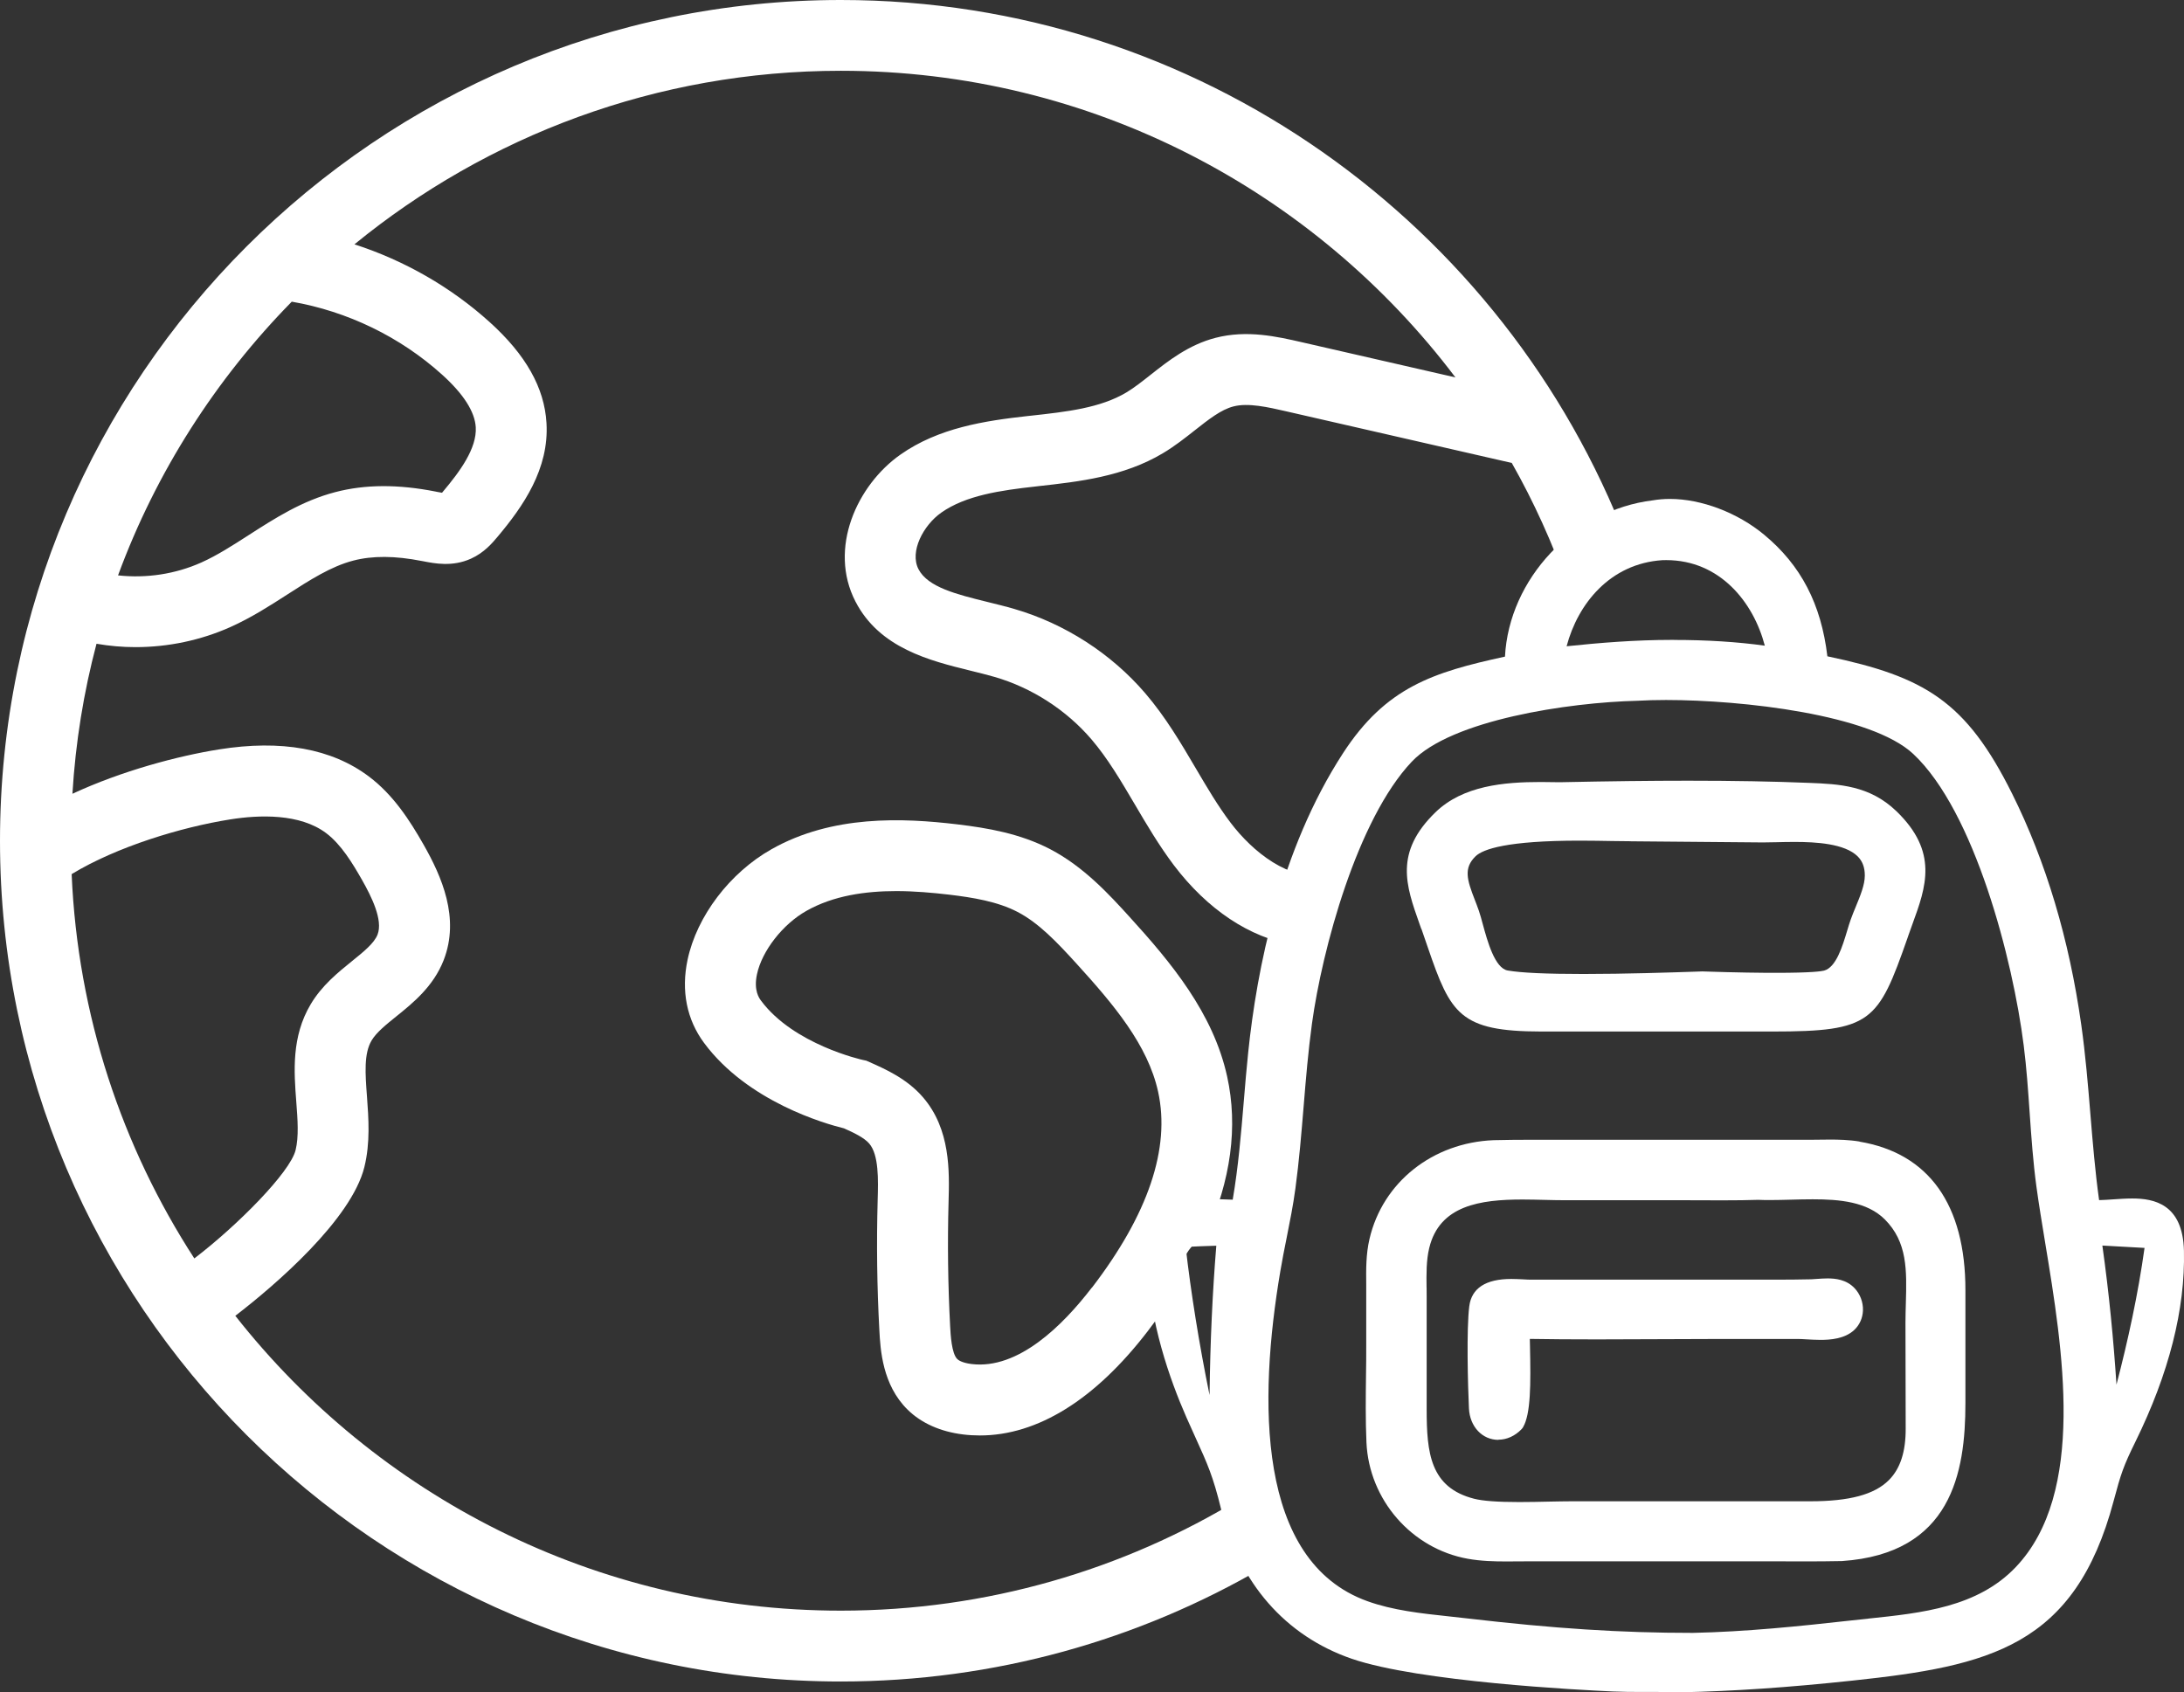 <?xml version="1.0" encoding="UTF-8"?>
<svg id="Camada_2" data-name="Camada 2" xmlns="http://www.w3.org/2000/svg" viewBox="0 0 400.76 310.57">
  <rect x="0" y="0" width="400.76" height="310.57" fill="#333333" stroke="none"/>
  <defs>
    <style>
      .cls-1 {
        fill: #fff;
      }
    </style>
  </defs>
  <g id="Camada_1-2" data-name="Camada 1">
    <g>
      <g>
        <path class="cls-1" d="M227.46,275.11c-21.35,12.98-46.4,20.47-73.17,20.47-45.04,0-85.22-21.18-111.11-54.11,7.41-5.68,21.3-17.69,23.68-27.29,1.11-4.5.77-8.98.48-12.94-.32-4.23-.59-7.88.85-10.3.87-1.47,2.66-2.91,4.55-4.43,3.03-2.44,6.79-5.48,8.67-10.3,3.02-7.75-.38-15.39-3.67-21.18-2.57-4.51-5.56-9.15-10.05-12.53-6.8-5.12-16.06-6.8-27.51-4.97-7.51,1.2-17.77,3.91-26.89,8.14.57-9.45,2.07-18.66,4.42-27.53,2.36.41,4.76.62,7.16.62,5.98,0,11.96-1.25,17.42-3.69,3.79-1.7,7.16-3.86,10.42-5.96,4.13-2.66,8.03-5.17,12.12-6.23,3.53-.92,7.66-.9,12.61.08l.17.03c2.15.42,5.4,1.07,8.8-.46,2.43-1.09,3.94-2.89,4.84-3.96,4.75-5.63,9.54-12.53,9.03-20.95-.38-6.46-3.79-12.52-10.43-18.51-7.14-6.45-15.66-11.31-24.81-14.27,24.35-19.9,55.43-31.85,89.26-31.85,46.02,0,86.96,22.12,112.77,56.27l-28.25-6.47c-4.46-1.02-10-2.29-15.78-.79-4.93,1.28-8.63,4.2-11.9,6.78-1.55,1.22-3.01,2.38-4.45,3.24-4.78,2.86-10.97,3.55-17.53,4.27l-.5.05c-8.01.89-16.42,2.17-23.42,7.08-8,5.62-13.28,17.24-8.27,26.96,4.42,8.59,13.68,10.87,21.11,12.7,1.57.39,3.05.75,4.43,1.15,6.82,1.98,13.12,6.04,17.75,11.43,2.99,3.49,5.4,7.59,7.96,11.93,2.18,3.71,4.44,7.55,7.18,11.19,6.19,8.18,13.97,13.29,21.87,14.6,1.02-4.75,2.81-9.23,5.93-12.82,0,0-.02,0-.03,0-6.55,1.18-13.29-4.19-17.39-9.62-2.29-3.03-4.26-6.38-6.35-9.93-2.73-4.64-5.55-9.44-9.3-13.81-6.25-7.28-14.77-12.76-23.98-15.44-1.64-.48-3.33-.89-4.95-1.29-5.63-1.39-10.95-2.7-12.66-6.02-1.66-3.22.88-8.05,4.19-10.38,4.49-3.15,10.78-4.07,17.38-4.8l.5-.06c7.3-.81,15.57-1.72,22.79-6.04,2.16-1.29,4.02-2.76,5.82-4.18,2.59-2.04,4.83-3.81,7.11-4.4,2.71-.71,6.38.14,9.62.88l41.46,9.49c4.05,7.15,7.47,14.7,10.24,22.56.91-5.02,6.06-8.68,10.83-8.26C276.22,41.28,219.99,0,154.29,0,69.21,0,0,69.21,0,154.29s69.21,154.29,154.29,154.29c28.25,0,54.75-7.64,77.54-20.95-2.44-3.59-3.65-8.04-4.37-12.52ZM53.53,55.36c10.22,1.77,19.9,6.45,27.6,13.4,3.92,3.54,6,6.79,6.17,9.64.23,3.86-2.9,8.13-6,11.8-.04.05-.11.13-.19.23-.32-.05-.7-.13-.99-.18l-.18-.04c-6.91-1.36-12.94-1.33-18.41.1-6.1,1.59-11.07,4.79-15.88,7.88-2.98,1.92-5.8,3.73-8.69,5.03-4.77,2.14-10.11,2.94-15.3,2.37,6.99-18.98,17.96-36.06,31.87-50.22ZM13.14,160.42c8.28-5.04,20.17-8.63,29.07-10.04,5.38-.86,12.82-1.12,17.65,2.52,2.73,2.06,4.82,5.5,6.57,8.58,1.72,3.03,3.89,7.36,2.85,10.03-.62,1.59-2.52,3.12-4.71,4.89-2.57,2.08-5.49,4.43-7.56,7.9-3.54,5.96-3.07,12.31-2.64,17.93.25,3.27.48,6.36-.13,8.84-1,4.06-10.64,13.81-18.58,19.87-13.28-20.48-21.4-44.6-22.51-70.51Z"/>
        <path class="cls-1" d="M221.3,226.76c4.58-10.24,5.9-20.01,3.88-29.2-2.57-11.69-10.31-20.95-18.03-29.43-3.48-3.82-8.24-9.06-14.44-12.29-5.53-2.88-11.47-3.89-17.06-4.56-10-1.19-22.9-1.75-34.07,4.56-7.67,4.33-13.71,12.29-15.41,20.28-1.21,5.7-.16,10.98,3.03,15.28,8,10.78,22.22,14.83,25.67,15.67,1.8.8,3.7,1.71,4.63,2.79,1.78,2.07,1.66,6.66,1.55,10.36-.22,7.94-.12,15.98.31,23.9.19,3.51.54,10.04,5.21,14.6,2.5,2.45,6,4.01,10.12,4.52,1.04.13,2.08.19,3.12.19,10.56,0,21.16-6.57,30.83-19.18,2.11-2.76,3.99-5.48,5.68-8.18-.22-3.73,1.44-7.59,4.99-9.29ZM200.33,236.32c-5.35,6.97-13.52,15.05-22.05,14-1.8-.22-2.46-.75-2.62-.91-1.05-1.02-1.23-4.51-1.31-6-.4-7.57-.5-15.26-.29-22.85.16-5.62.37-13.32-4.7-19.2-2.93-3.4-6.88-5.15-9.76-6.43l-.63-.28-.66-.14c-.13-.03-12.67-2.81-18.66-10.87-.34-.46-1.38-1.86-.75-4.83.91-4.3,4.73-9.21,9.09-11.66,4.94-2.79,10.79-3.62,16.46-3.62,3.38,0,6.68.3,9.69.65,4.37.52,8.91,1.26,12.59,3.18,3.84,2,7.18,5.49,10.83,9.51,6.81,7.48,13.07,14.91,14.95,23.48,2.28,10.38-1.81,22.49-12.16,35.98Z"/>
      </g>
      <g>
        <path class="cls-1" d="M400.75,229.54c-.2-8.6-5.51-9.6-9.49-9.6-1.14,0-2.33.08-3.48.16-.86.06-1.74.12-2.6.14-.73-5.25-1.17-10.61-1.6-15.8-.44-5.36-.9-10.91-1.67-16.36-2.21-15.69-6.48-29.96-12.68-42.41-8.48-17.03-16.06-21.48-33.91-25.23-1.14-9.59-4.85-16.71-11.6-22.31-4.88-4.05-11.51-6.57-17.29-6.57-1.09,0-2.15.09-3.15.26-14.54,1.76-26.38,14.43-27.12,28.68-13.18,2.86-21.85,5.6-29.73,17.74-11.52,17.74-15.81,39.65-17.39,54.92-.31,2.97-.56,5.97-.8,8.87-.5,5.97-1.01,12.12-2.04,18.13-.79-.02-1.58-.05-2.34-.08-1.07-.05-2.1-.09-3.07-.09-2.62,0-5.57.29-7.65,2.42-1.84,1.89-2.65,4.82-2.54,9.21.27,10.79,4.02,21.47,7.12,28.52.68,1.54,1.27,2.85,1.81,4.03,1.98,4.36,3.08,6.76,4.54,12.79,3.29,13.52,11.8,23.26,23.98,27.45,12.31,4.23,42.05,5.74,47.89,6,1.77.08,3.52.09,5.59.09h2.13c1.51,0,3.13,0,4.71.06.02,0,.05,0,.07,0h.04c9.61-.2,19.62-.88,31.49-2.15,25.04-2.67,40.76-6.22,47.87-32.93,1.34-5.02,1.79-6.4,4.02-10.93,6.15-12.52,9.14-24.31,8.89-35.02ZM221.95,256.01c-1.92-9.37-3.43-18.88-4.38-27.18,1.86-.09,3.74-.17,5.62-.22-.7,8.53-1.12,17.63-1.24,27.4ZM342.83,297.05c-1.02.11-2.03.21-3.04.32-9.79,1.09-19.39,2.08-29.16,2.29-13.25,0-25.33-.78-41.7-2.69-1.02-.12-2.04-.23-3.07-.34-5.05-.54-10.27-1.1-14.95-2.79-20.43-7.35-19.97-36.99-15.97-60.56.34-2.03.75-4.09,1.15-6.08.59-2.97,1.21-6.04,1.62-9.13.68-5.02,1.1-10.13,1.51-15.08.41-5,.84-10.16,1.53-15.18,1.85-13.48,8.26-37.4,18.31-48.03,7.24-7.65,28.72-10.88,41.46-11.18,1.54-.09,3.29-.14,5.19-.14,14,0,37.63,2.64,45.37,9.9,11.25,10.54,18.29,37.77,20.27,53.5.52,4.09.81,8.29,1.09,12.36.31,4.45.63,9.06,1.25,13.6.43,3.15,1,6.6,1.6,10.26,3.2,19.37,7.59,45.89-5.41,59.52-7.01,7.35-17.2,8.41-27.06,9.44ZM307.21,117.43h-.41c-6.75,0-13.24.53-19.33,1.17,2.05-7.78,7.97-15.18,17.58-15.8.23,0,.47-.01.7-.01,9.84,0,16,7.71,18.09,15.7-5.08-.7-10.66-1.05-16.63-1.05ZM393.52,229.01c-1.19,8.51-3.03,16.97-5.15,25.09-.54-8.18-1.36-16.76-2.59-25.52l7.74.43Z"/>
        <path class="cls-1" d="M260.83,170.47c.43,1.22.82,2.36,1.18,3.42,4.18,12.2,5.88,15.39,20.78,15.41,0,0,42.47,0,42.47,0,18.14,0,19.35-1.7,24.76-17.15l.22-.64c.24-.67.47-1.33.71-1.98,2.47-6.78,4.79-13.19-2.97-20.67-4.92-4.74-10.55-4.97-16-5.19-6.64-.27-13.9-.4-22.21-.4-6.87,0-14.34.09-23.44.28h-.26c-1.08-.02-2.2-.04-3.35-.04-6.72,0-14.28.66-19.33,5.57-7.56,7.35-5.41,13.41-2.93,20.42l.34.96ZM299.28,154.39l24.2.21c.73,0,1.57-.02,2.48-.04,1.05-.03,2.19-.05,3.38-.05,3.82,0,9.17.28,11.55,2.66.88.88,1.3,2.02,1.3,3.51,0,1.72-.85,3.75-1.66,5.72-.32.78-.66,1.59-.93,2.36-.22.61-.43,1.32-.66,2.08-.85,2.82-2.01,6.68-4.22,7.28-.46.12-2.24.41-8.84.41-2.56,0-6.98-.04-13.51-.26-.02,0-1.18.04-1.18.04-4.51.15-12.91.43-20.63.43-6.79,0-11.46-.21-13.9-.64-2.37-.41-3.73-5.42-4.55-8.42-.25-.93-.49-1.81-.74-2.54-.23-.68-.5-1.36-.76-2.04-1.41-3.63-2.09-5.79.16-7.97,1.35-1.3,5.76-2.86,19.11-2.86,2.15,0,4.18.04,5.95.07,1.33.02,2.51.04,3.46.04Z"/>
        <path class="cls-1" d="M341.23,209.49c-1.92-.32-3.9-.36-5.4-.36-.68,0-1.35,0-2.03.02-.65,0-1.29.02-1.94.02h-41.51c-1.49,0-2.97,0-4.46,0-1.49,0-2.99-.01-4.48-.01-2.86,0-5.18.03-7.33.08-11.21.45-20.36,7.73-22.78,18.12-.66,2.82-.63,5.64-.6,8.36,0,.5,0,1,0,1.5v9.32c.01,1.94-.01,3.9-.04,5.85-.05,4.04-.1,8.21.08,12.31.47,10.54,8.3,19.52,18.61,21.36,2.39.43,4.88.49,6.99.49.63,0,1.26,0,1.89-.01.61,0,1.21-.01,1.84-.01h41.97c1.51,0,3.01,0,4.52,0,1.51,0,3.03.01,4.54.01,2.26,0,4.53-.01,6.89-.06,20.09-1.37,22.66-16.21,22.66-28.97v-20.73c.01-15.71-6.71-25.14-19.44-27.27ZM261.77,236.28c-.03-2.45-.06-4.99.49-7.25,1.88-7.82,9.34-8.9,17.13-8.9,1.4,0,2.79.04,4.12.07,1.26.03,2.47.06,3.61.06h22.06c1.14,0,2.29,0,3.44.01,1.15,0,2.31.01,3.46.01,2.62,0,4.65-.03,6.54-.09.7.03,1.43.04,2.16.04,1.25,0,2.54-.04,3.86-.07,1.32-.04,2.67-.07,4-.07,4.94,0,9.96.45,13.21,3.68,4.18,4.17,4.04,9.37,3.87,15.39-.03,1.17-.07,2.34-.07,3.52l.04,19.46c.02,4.28-.99,7.38-3.08,9.48-2.64,2.65-7.22,3.89-14.43,3.89h-43.08s-.69,0-.69,0c-1.21,0-2.64.03-4.17.06-1.74.04-3.63.08-5.47.08-3.97,0-6.67-.2-8.25-.6-8.09-2.06-8.73-8.4-8.73-16.47v-20.61c0-.56,0-1.13-.01-1.71Z"/>
        <path class="cls-1" d="M274.95,264.21c1.53,0,3.04-.68,4.24-1.92.11-.12.21-.24.29-.38,1.42-2.44,1.42-7.9,1.27-14.8-.01-.49-.02-.96-.03-1.4,3.69.06,7.66.09,12.31.09,3.93,0,7.86-.02,11.79-.04,3.83-.02,7.65-.04,11.48-.04h13.47c.5,0,1.09.03,1.72.07.79.04,1.67.1,2.57.1,1.81,0,4.42-.19,6.16-1.79,1-.92,1.58-2.21,1.63-3.61.05-1.51-.51-3-1.54-4.09-1.52-1.61-3.56-1.79-4.96-1.79-.67,0-1.34.05-1.93.09-.37.03-.73.05-1.04.07-2.1.05-4.33.07-7.23.07-1.36,0-2.72,0-4.08,0-1.33,0-2.65,0-3.97,0h-36.17c-.43,0-.93-.03-1.46-.06-.68-.03-1.41-.07-2.15-.07-4.69,0-7.29,1.69-7.71,5.01-.53,4.16-.26,14.61-.06,18.75.16,3.34,2.44,5.77,5.42,5.77Z"/>
      </g>
    </g>
  </g>
</svg>